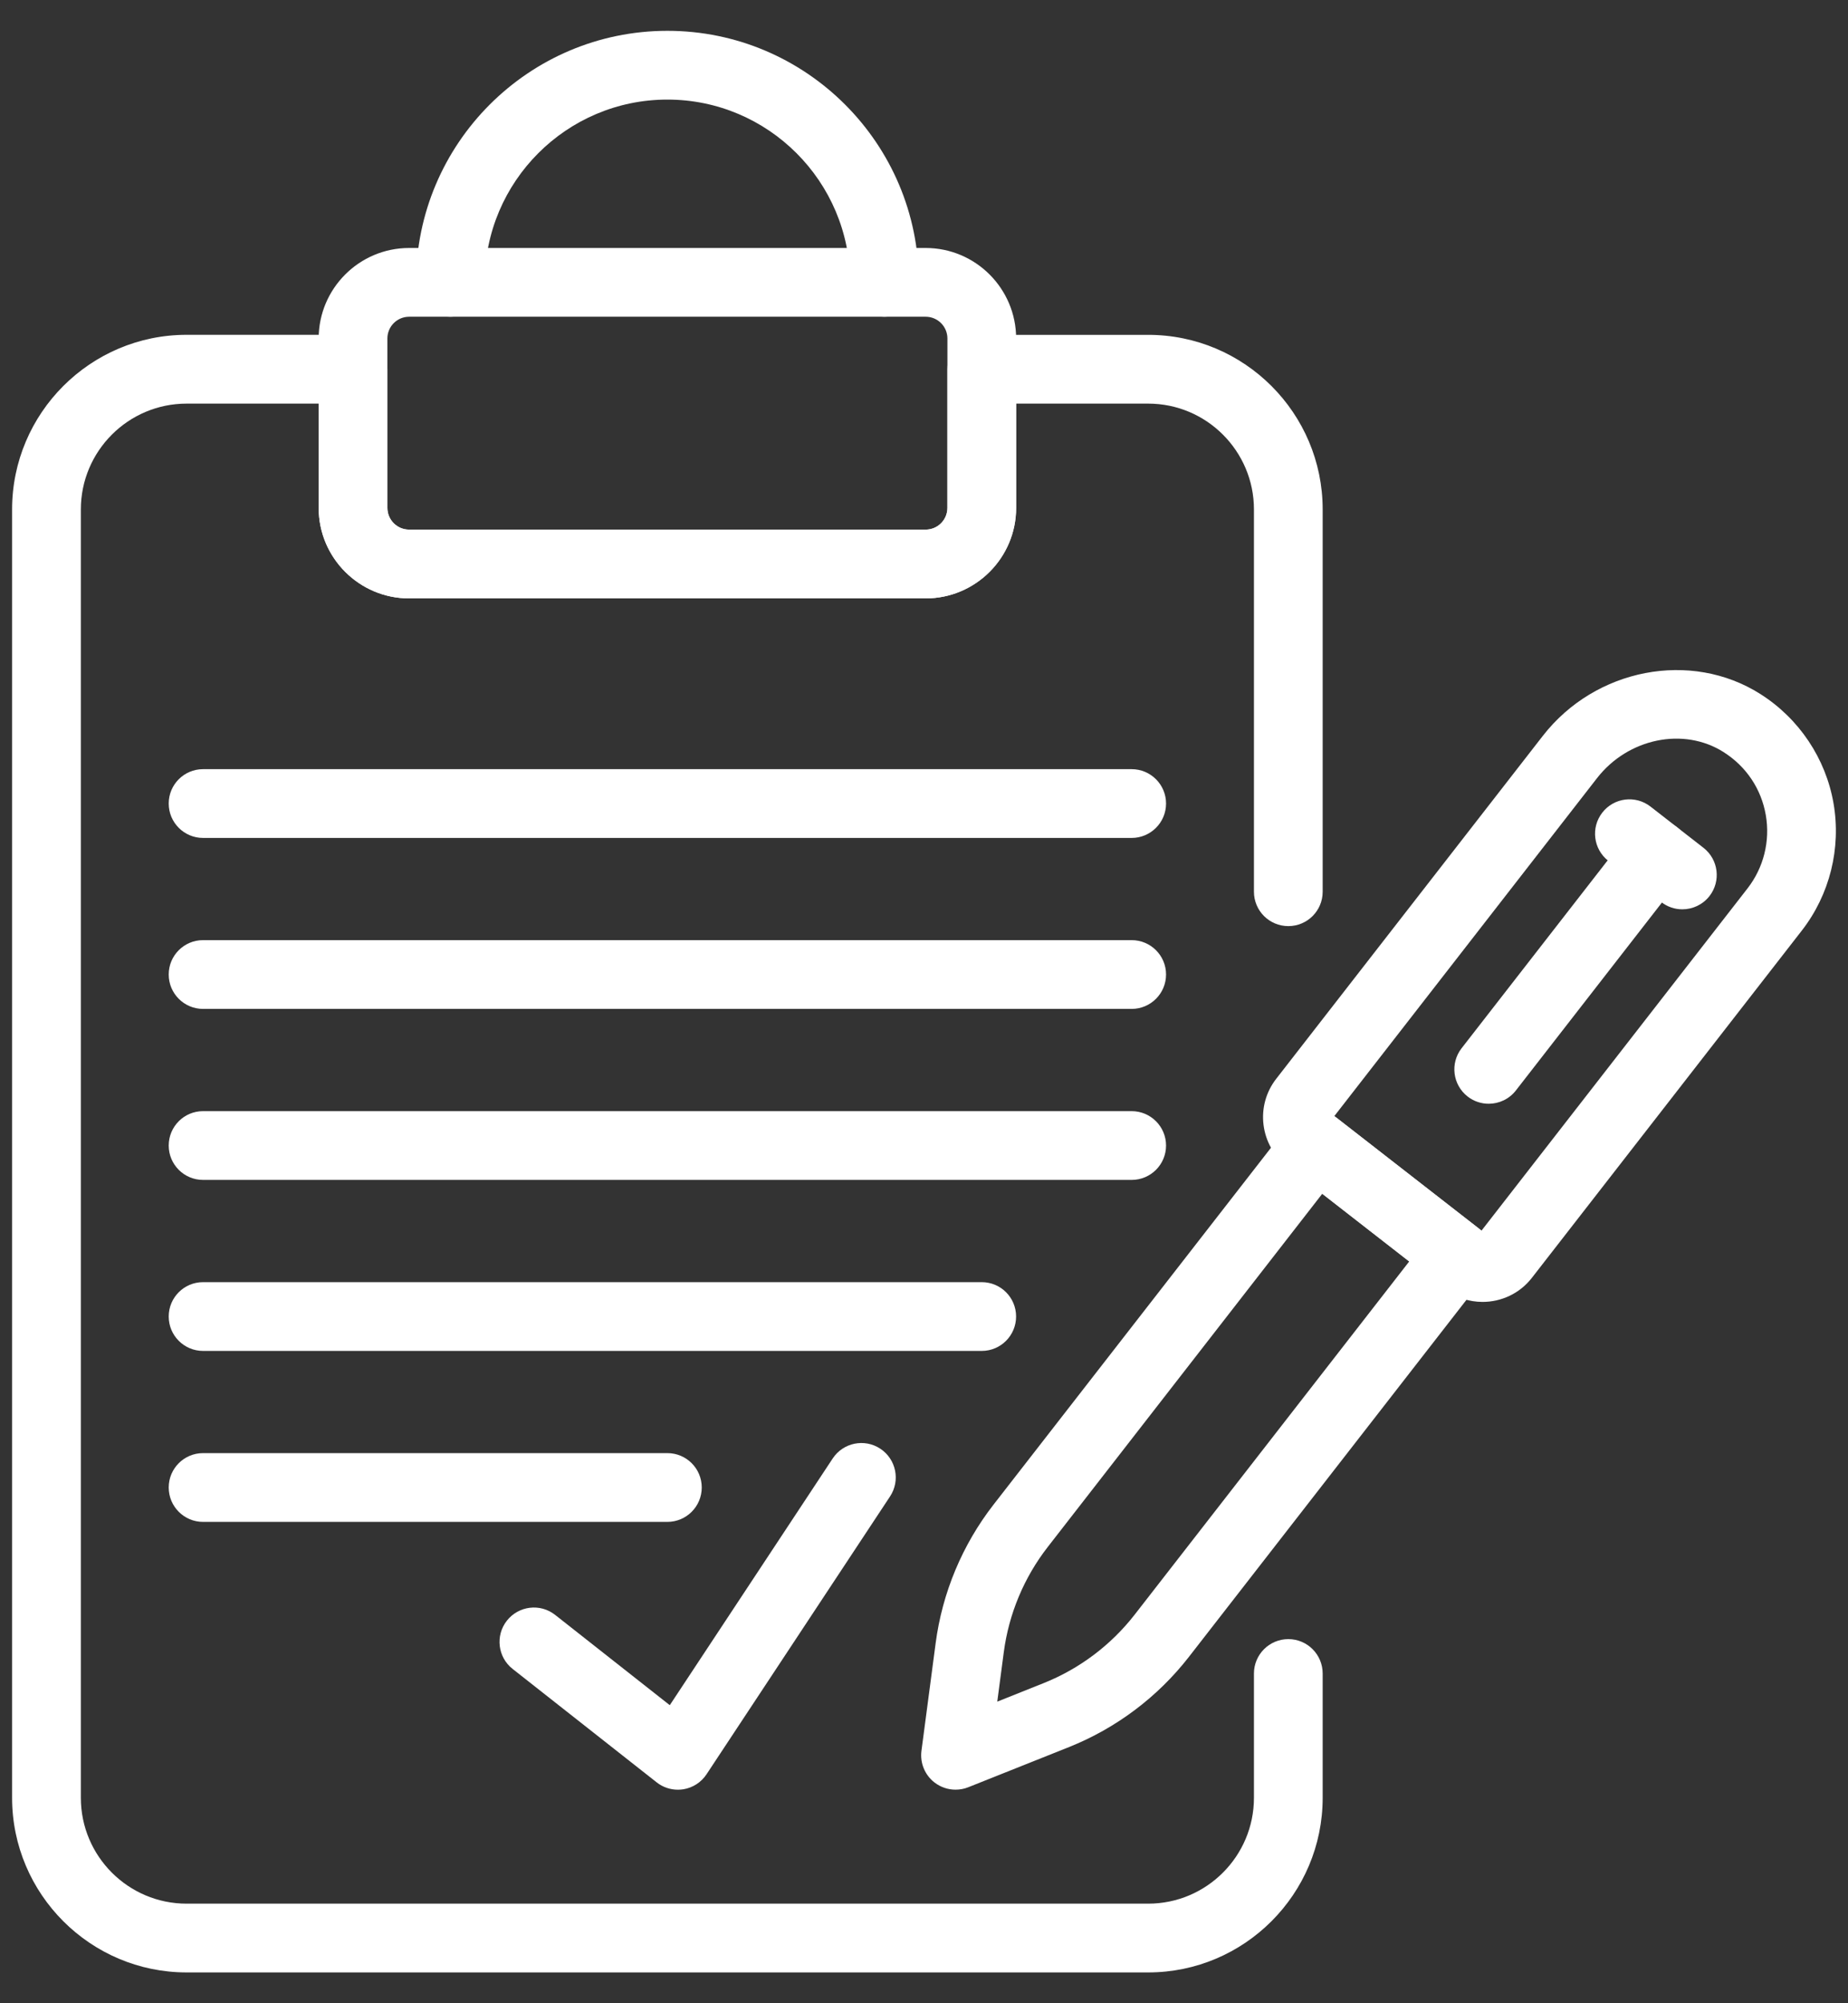 <svg xmlns="http://www.w3.org/2000/svg" width="48" height="52" viewBox="0 0 48 52" fill="none"><rect x="0" y="0" width="48" height="52" fill="#333333" stroke="none"/><path d="M24.044 15.533H10.626C9.331 15.533 8.277 14.479 8.277 13.184V8.786C8.277 7.491 9.331 6.437 10.626 6.437H24.044C25.339 6.437 26.393 7.491 26.393 8.786V13.184C26.393 14.479 25.339 15.533 24.044 15.533ZM10.626 8.222C10.315 8.222 10.062 8.475 10.062 8.786V13.184C10.062 13.495 10.315 13.748 10.626 13.748H24.044C24.355 13.748 24.608 13.495 24.608 13.184V8.786C24.608 8.475 24.355 8.222 24.044 8.222H10.626Z" fill="white"></path><path d="M29.823 51.2H4.847C2.348 51.2 0.314 49.166 0.314 46.667V13.224C0.314 10.725 2.348 8.691 4.847 8.691H9.17C9.663 8.691 10.062 9.091 10.062 9.584V13.184C10.062 13.495 10.315 13.748 10.626 13.748H24.044C24.355 13.748 24.608 13.495 24.608 13.184V9.584C24.608 9.091 25.007 8.692 25.5 8.692H29.823C32.322 8.692 34.355 10.725 34.355 13.224V23.148C34.355 23.641 33.956 24.04 33.463 24.04C32.97 24.04 32.57 23.641 32.57 23.148V13.224C32.57 11.709 31.338 10.477 29.823 10.477H26.393V13.184C26.393 14.479 25.339 15.533 24.044 15.533H10.626C9.331 15.533 8.277 14.479 8.277 13.184V10.477H4.847C3.332 10.477 2.1 11.709 2.1 13.224V46.667C2.1 48.183 3.332 49.415 4.847 49.415H29.822C31.338 49.415 32.57 48.183 32.57 46.667V43.441C32.57 42.948 32.97 42.548 33.463 42.548C33.956 42.548 34.355 42.948 34.355 43.441V46.667C34.355 49.166 32.322 51.2 29.823 51.2Z" fill="white"></path><path d="M22.972 8.222C22.479 8.222 22.08 7.822 22.08 7.329C22.08 4.713 19.951 2.585 17.335 2.585C14.719 2.585 12.591 4.713 12.591 7.329C12.591 7.822 12.191 8.222 11.698 8.222C11.205 8.222 10.806 7.822 10.806 7.329C10.806 3.729 13.735 0.8 17.335 0.8C20.936 0.8 23.865 3.729 23.865 7.329C23.865 7.822 23.465 8.222 22.972 8.222Z" fill="white"></path><path d="M38.508 33.795C38.161 33.795 37.811 33.684 37.515 33.455L33.433 30.278C33.091 30.013 32.873 29.63 32.819 29.2C32.766 28.771 32.882 28.346 33.148 28.004L40.072 19.103C41.438 17.347 43.922 16.871 45.726 18.017C46.73 18.654 47.422 19.688 47.624 20.853C47.826 22.018 47.526 23.223 46.8 24.156L39.789 33.17C39.471 33.58 38.992 33.795 38.508 33.795ZM34.659 28.97L38.481 31.944L45.391 23.06C45.809 22.523 45.982 21.83 45.865 21.158C45.747 20.478 45.358 19.897 44.769 19.523C43.732 18.865 42.288 19.162 41.481 20.199L34.659 28.97Z" fill="white"></path><path d="M24.819 46.456C24.624 46.456 24.431 46.392 24.271 46.268C24.021 46.074 23.893 45.761 23.934 45.447L24.302 42.657C24.474 41.347 24.994 40.101 25.806 39.057L33.483 29.188C33.785 28.798 34.346 28.728 34.735 29.031L38.403 31.883C38.59 32.028 38.712 32.242 38.741 32.477C38.77 32.712 38.705 32.949 38.56 33.136L30.883 43.006C30.071 44.05 28.993 44.86 27.765 45.351L25.15 46.393C25.043 46.436 24.931 46.456 24.819 46.456ZM34.344 30.988L27.216 40.154C26.598 40.947 26.203 41.893 26.072 42.89L25.903 44.171L27.103 43.692C28.037 43.32 28.856 42.704 29.474 41.91L36.603 32.745L34.344 30.988Z" fill="white"></path><path d="M43.697 23.604C43.506 23.604 43.313 23.543 43.15 23.416L41.774 22.346C41.385 22.043 41.315 21.483 41.618 21.094C41.92 20.705 42.48 20.634 42.87 20.937L44.246 22.007C44.635 22.31 44.705 22.87 44.403 23.259C44.227 23.485 43.963 23.604 43.697 23.604Z" fill="white"></path><path d="M38.667 28.651C38.476 28.651 38.283 28.59 38.12 28.463C37.731 28.16 37.661 27.6 37.963 27.211L42.305 21.629C42.608 21.24 43.167 21.169 43.558 21.472C43.947 21.775 44.017 22.336 43.714 22.725L39.373 28.307C39.197 28.533 38.934 28.651 38.667 28.651Z" fill="white"></path><path d="M29.394 21.751H5.274C4.781 21.751 4.382 21.351 4.382 20.858C4.382 20.365 4.781 19.966 5.274 19.966H29.394C29.887 19.966 30.287 20.365 30.287 20.858C30.287 21.351 29.887 21.751 29.394 21.751Z" fill="white"></path><path d="M29.394 26.189H5.274C4.781 26.189 4.382 25.789 4.382 25.296C4.382 24.803 4.781 24.404 5.274 24.404H29.394C29.887 24.404 30.287 24.803 30.287 25.296C30.287 25.789 29.887 26.189 29.394 26.189Z" fill="white"></path><path d="M29.394 30.628H5.274C4.781 30.628 4.382 30.229 4.382 29.736C4.382 29.243 4.781 28.843 5.274 28.843H29.394C29.887 28.843 30.287 29.243 30.287 29.736C30.287 30.229 29.887 30.628 29.394 30.628Z" fill="white"></path><path d="M25.5 35.067H5.274C4.781 35.067 4.382 34.667 4.382 34.174C4.382 33.681 4.781 33.282 5.274 33.282H25.5C25.993 33.282 26.392 33.681 26.392 34.174C26.392 34.667 25.993 35.067 25.5 35.067Z" fill="white"></path><path d="M17.334 39.505H5.274C4.781 39.505 4.382 39.105 4.382 38.612C4.382 38.119 4.781 37.72 5.274 37.72H17.334C17.828 37.72 18.227 38.119 18.227 38.612C18.227 39.105 17.828 39.505 17.334 39.505Z" fill="white"></path><path d="M17.608 46.457C17.409 46.457 17.214 46.391 17.056 46.266L13.315 43.322C12.928 43.018 12.861 42.456 13.166 42.069C13.471 41.682 14.032 41.614 14.419 41.919L17.397 44.263L21.629 37.858C21.901 37.447 22.455 37.334 22.866 37.606C23.277 37.878 23.39 38.431 23.119 38.843L18.352 46.056C18.215 46.264 17.996 46.406 17.75 46.446C17.702 46.453 17.655 46.457 17.608 46.457Z" fill="white"></path></svg>